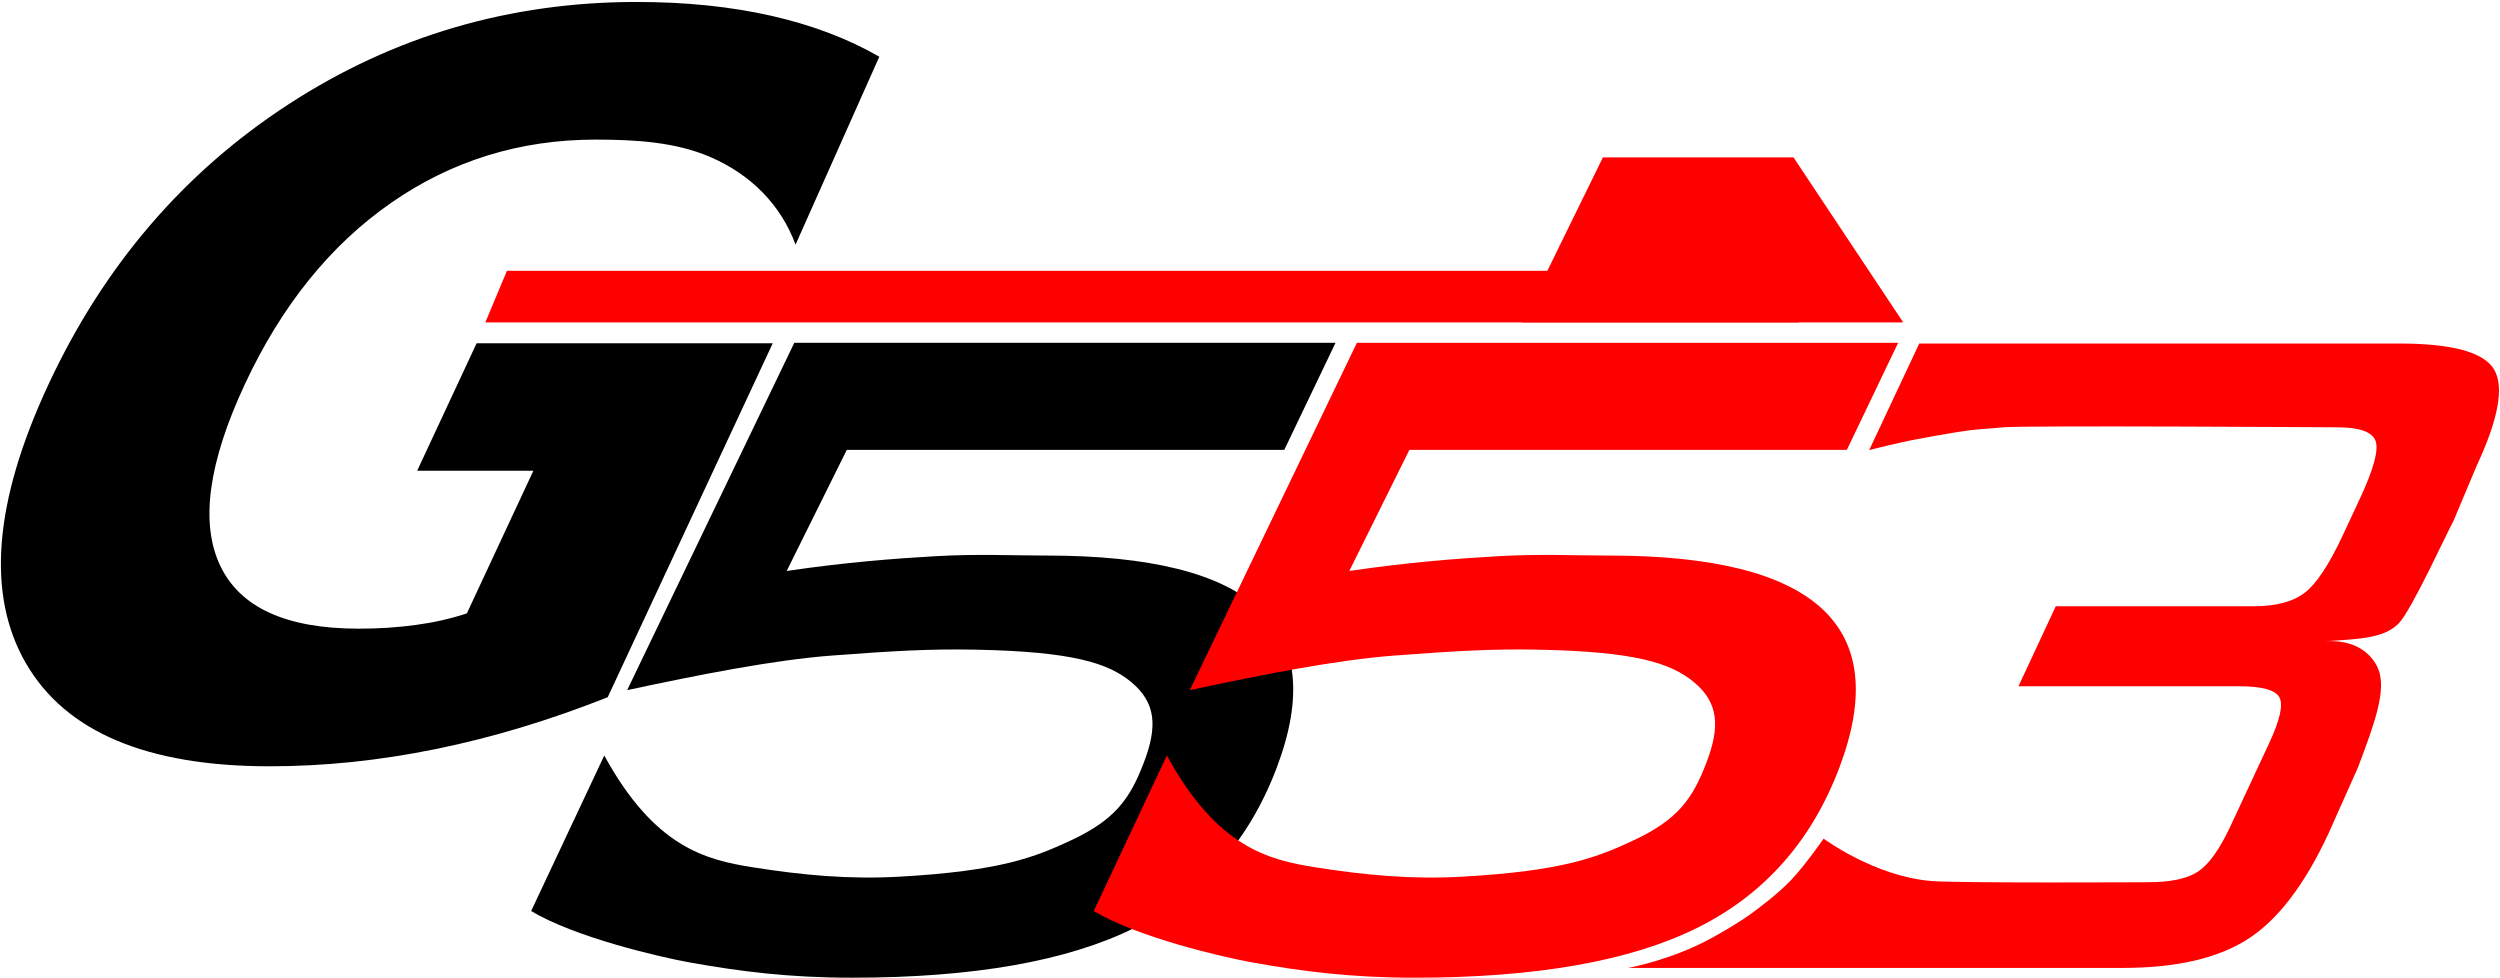 <?xml version="1.0" encoding="utf-8"?>
<!-- Generator: Adobe Illustrator 12.0.0, SVG Export Plug-In  -->
<!DOCTYPE svg PUBLIC "-//W3C//DTD SVG 1.1//EN" "http://www.w3.org/Graphics/SVG/1.1/DTD/svg11.dtd">
<svg  version="1.1" xmlns="http://www.w3.org/2000/svg" xmlns:xlink="http://www.w3.org/1999/xlink" xmlns:a="http://ns.adobe.com/AdobeSVGViewerExtensions/3.0/"
	 width="1191" height="466" viewBox="-0.429 -0.934 1191 466" enable-background="new -0.429 -0.934 1191 466" xml:space="preserve"
	>
<defs>
</defs>
<path d="M289.082,331.229c-27.696,10.968-54.979,19.193-81.844,24.677s-53.236,8.226-79.11,8.226
	c-58.496,0-97.219-16.338-116.168-49.014c-18.95-32.677-15.381-76.988,10.708-132.935c26.38-56.573,64.544-101.082,114.488-133.523
	S242.348,0,302.888,0c23.372,0,44.736,2.196,64.099,6.58c19.36,4.388,36.522,10.893,51.485,19.508l-39.898,89.516
	c-6.899-18.639-20.97-33.323-40.83-41.828c-16.271-6.968-34.974-8.205-54.431-8.205c-36.094,0-68.609,10.074-97.533,30.212
	c-28.931,20.142-52.125,48.943-69.593,86.402c-17.323,37.147-21.276,65.831-11.854,86.048c9.414,20.222,31.481,30.33,66.194,30.33
	c9.423,0,18.45-0.583,27.09-1.759c8.633-1.172,16.753-3.007,24.362-5.51l31.698-67.976h-55.359l28.32-60.734h141.084
	L289.082,331.229z"/>
<path d="M298.342,327.853l79.631-165.483h257.845l-24.417,51.005H402.982l-28.634,57.703c28.12-4.142,51.29-5.926,71.214-7.056
	c19.916-1.13,36.479-0.288,52.489-0.288c49.344,0,83.162,8.428,101.453,25.28c18.288,16.856,21.049,42.137,8.281,75.841
	c-13.269,35.025-35.85,60.448-67.735,76.265c-31.888,15.818-76.744,23.727-134.563,23.727c-30.324,0-53.491-3.033-76.822-7.174
	c-14.604-2.59-55.363-12.096-76.05-24.613l34.83-74.074c23.902,43.742,48.345,49.721,70.674,53.251
	c24.285,3.84,46.098,5.813,69.969,4.478c48.387-2.708,64.708-9.386,81.594-17.258c21.249-9.905,28.298-19.914,34.933-37.426
	c6.279-16.57,5.887-28.181-6.27-38.146c-10.912-8.945-27.741-14.39-73.885-15.317c-22.587-0.454-40.37,0.712-68.26,2.78
	C368.308,313.42,332.058,320.62,298.342,327.853z"/>
<path fill="#FF0000" d="M566.366,327.853l79.631-165.483h257.846l-24.417,51.005H671.007l-28.634,57.703
	c28.12-4.142,51.29-5.926,71.214-7.056c19.916-1.13,36.479-0.288,52.489-0.288c49.344,0,83.162,8.428,101.453,25.28
	c18.288,16.856,21.049,42.137,8.281,75.841c-13.269,35.025-35.85,60.448-67.735,76.265c-31.888,15.818-76.744,23.727-134.563,23.727
	c-30.323,0-53.491-3.033-76.822-7.174c-14.604-2.59-55.362-12.096-76.05-24.613l34.83-74.074
	c23.901,43.742,48.345,49.722,70.674,53.251c24.284,3.841,46.098,5.813,69.969,4.479c48.388-2.708,64.708-9.387,81.595-17.258
	c21.248-9.906,28.297-19.915,34.933-37.427c6.278-16.57,5.887-28.181-6.27-38.146c-10.912-8.945-27.741-14.39-73.885-15.317
	c-22.588-0.454-40.371,0.712-68.26,2.78C636.333,313.42,600.082,320.62,566.366,327.853z"/>
<polyline fill="#FF0000" points="724.688,152.662 763.202,74.037 853.991,74.037 906.264,152.662 "/>
<polygon fill="#FF0000" points="856.42,152.662 230.776,152.662 241.085,128.063 866.729,128.063 "/>
<path fill="#FF0000" d="M848.708,460.183c-25.14,0-73.501,0-73.501,0s20.376-3.585,39.792-14.252c0,0,13.093-7.07,20.938-13.134
	c3.766-2.911,10.771-8.082,16.921-14.495c6.66-6.948,15.483-19.71,15.483-19.71s24.171,17.922,51.2,20.186
	c12.734,1.067,103.31,0.582,103.31,0.582c10.928,0,18.944-1.73,24.049-5.196c5.104-3.462,10.19-10.628,15.256-21.491l18.48-39.636
	c5.164-11.074,6.765-18.348,4.799-21.818c-1.964-3.471-8.313-5.21-19.055-5.21H961.167l17.776-38.122h94.243
	c10.691,0,18.817-2.153,24.391-6.458c5.571-4.305,11.634-13.484,18.183-27.526l8.137-17.452c6.483-13.902,8.948-23.01,7.397-27.33
	c-1.55-4.32-7.666-6.481-18.355-6.481c0,0-149.299-0.971-159.079,0s-11.848,0.635-22.641,2.397
	c-10.858,1.773-5.644,1.009-17.887,3.172c-8.482,1.499-23.279,5.26-23.279,5.26l23.851-50.752h24.279c1.783,0,5.543,0,15.506,0
	c15.045,0,12.615,0,37.956,0h150.881c25.295,0,40.372,4.127,45.236,12.382c4.864,8.255,2.094,23.54-8.312,45.855l-11.146,26.489
	c-2.769,4.827-19.977,42.597-26.046,48.666c-6.781,6.781-17.37,7.365-35.035,8.438c18.696-1.135,24.261,10.494,25.357,13.248
	c4.032,10.121-1.761,25.925-9.692,46.915l-14.109,31.618c-11.368,24.378-24.196,41.119-38.484,50.212
	c-14.29,9.1-34.1,13.645-59.444,13.645H848.708z"/>
</svg>
